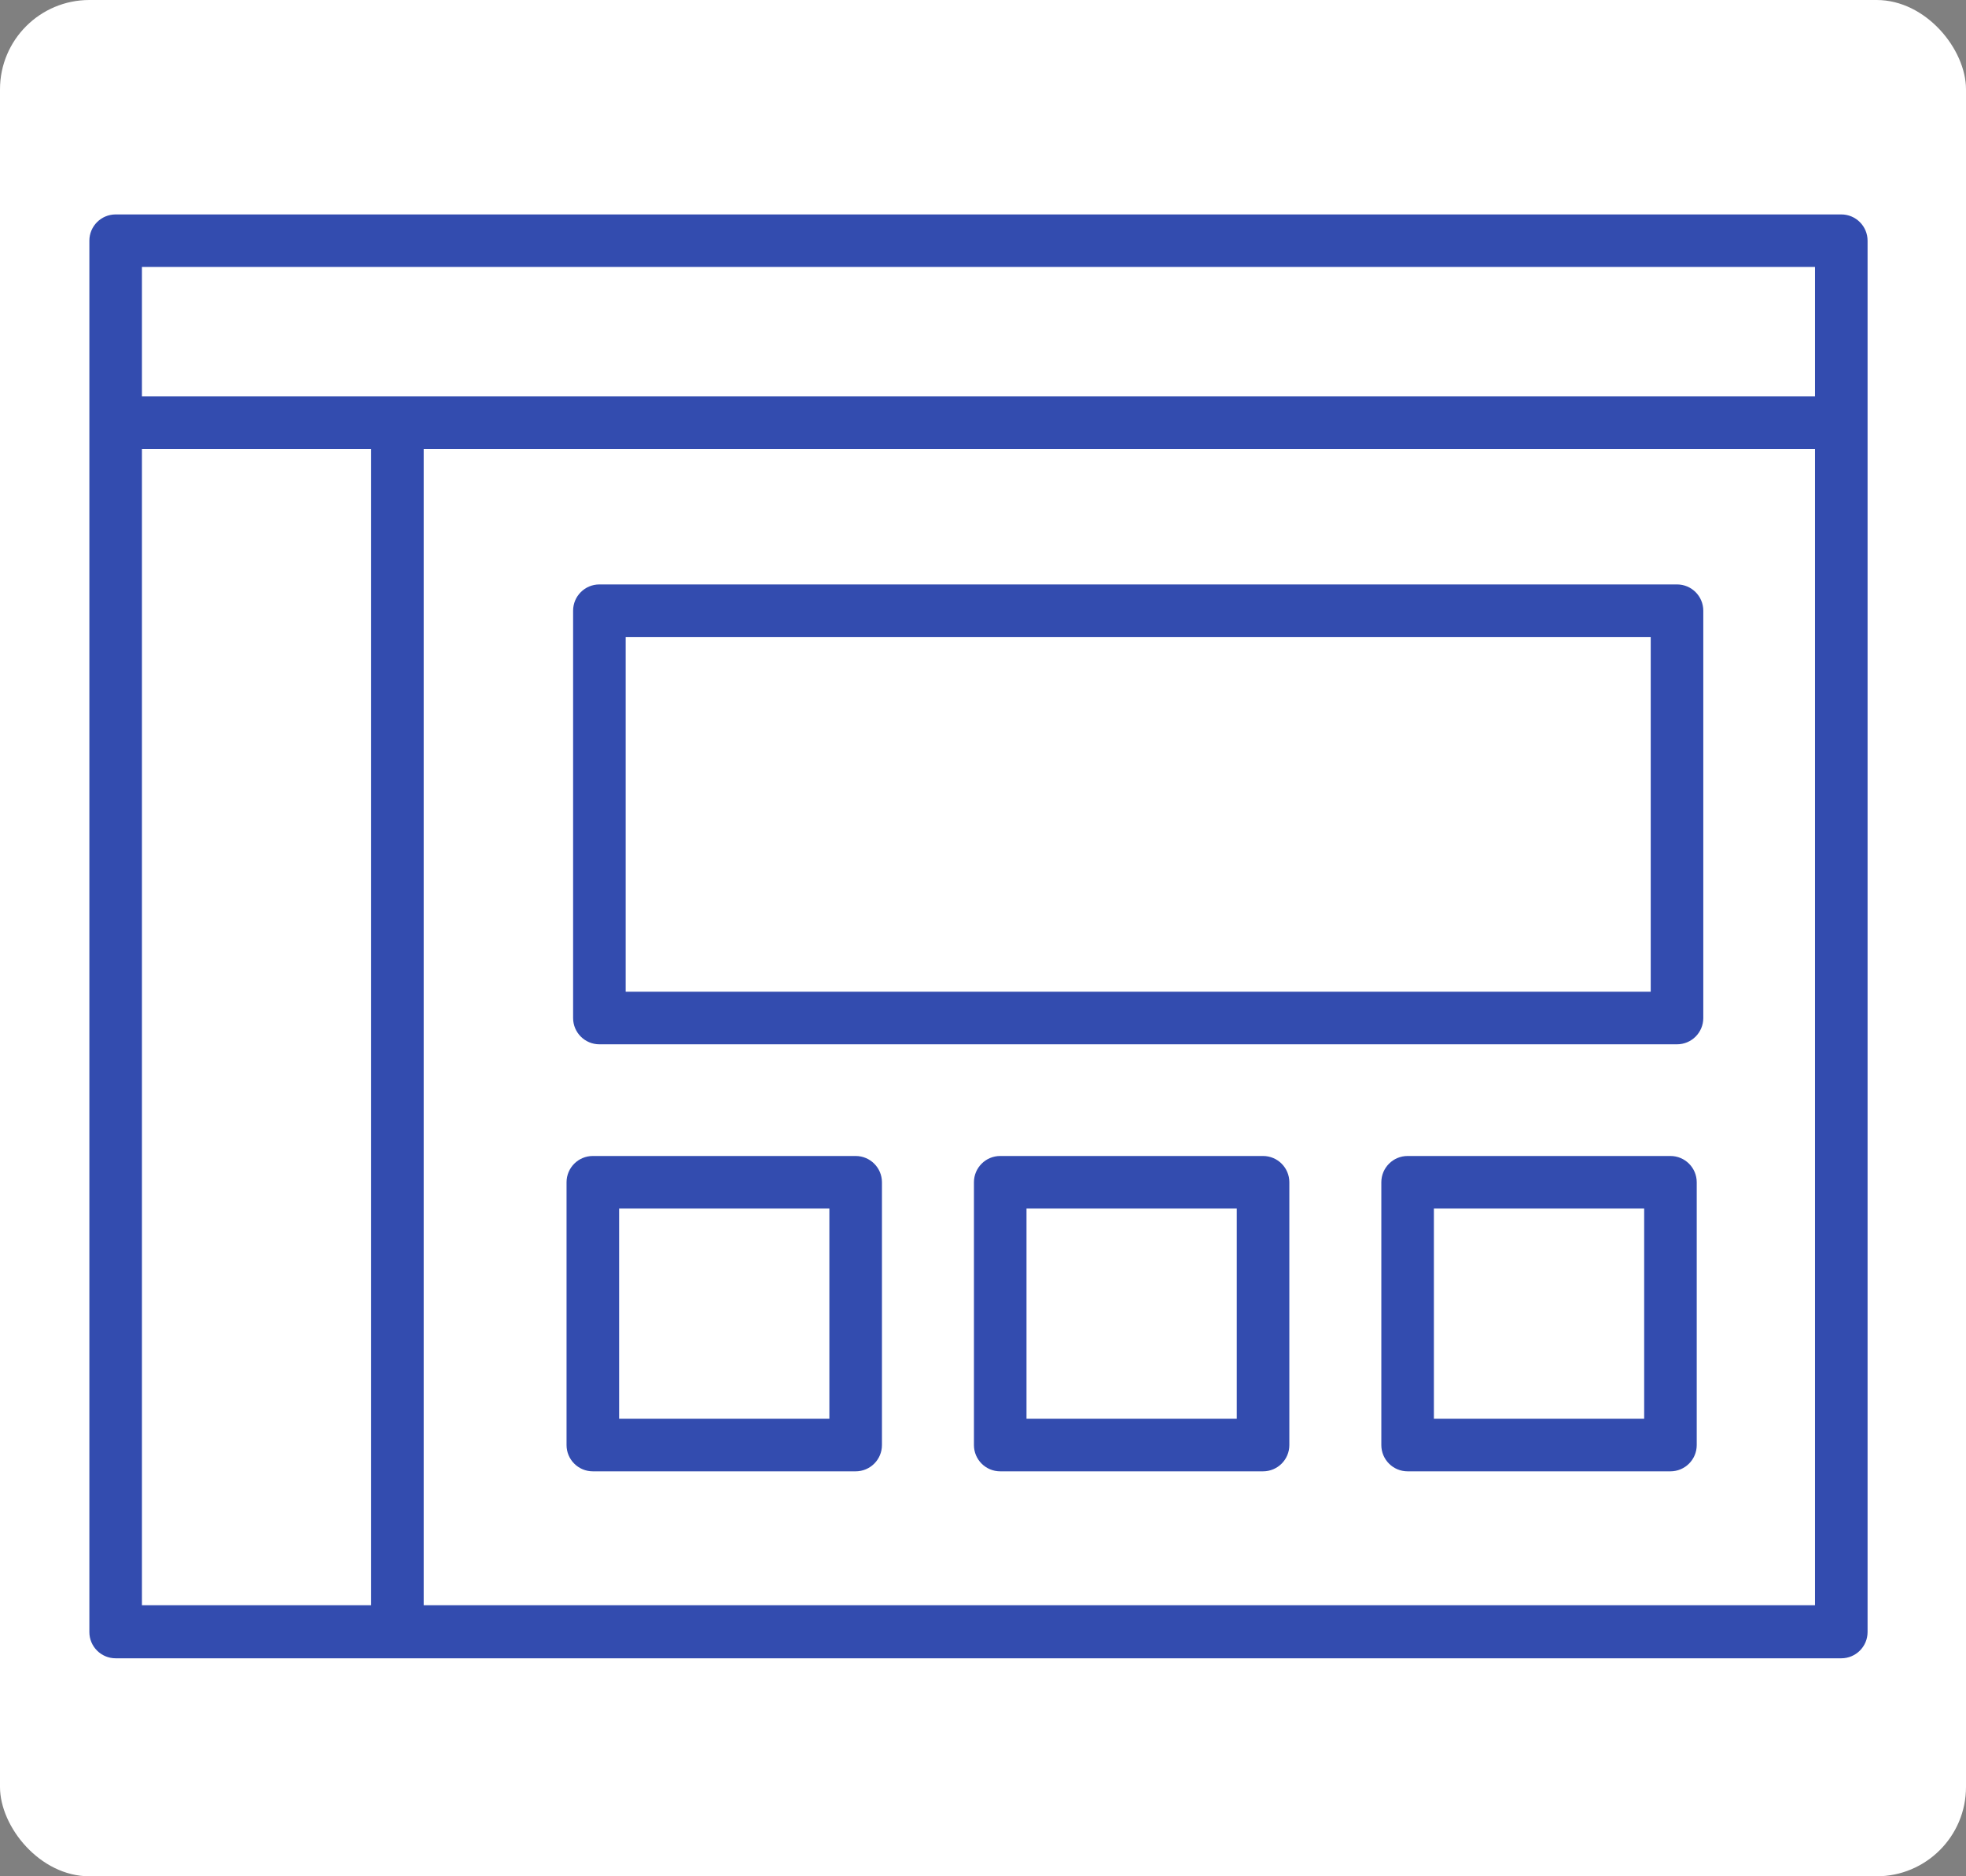 <?xml version="1.0" encoding="UTF-8"?>
<svg width="110px" height="105px" viewBox="0 0 110 105" version="1.1" xmlns="http://www.w3.org/2000/svg" xmlns:xlink="http://www.w3.org/1999/xlink">
    <rect x="0" y="0" width="110" height="105" fill="#808080" stroke="none"/>
    <!-- Generator: Sketch 51.2 (57519) - http://www.bohemiancoding.com/sketch -->
    <title>changelog</title>
    <desc>Created with Sketch.</desc>
    <defs></defs>
    <g id="Page-2" stroke="none" stroke-width="1" fill="none" fill-rule="evenodd">
        <g id="changelog">
            <rect id="Rectangle-7" fill="#FFFFFF" x="0" y="0" width="110" height="105" rx="5"></rect>
            <g id="DevCenter_4114_Icon-ThemeDev_SJ" transform="translate(5, 12)" fill="#334CAF" fill-rule="nonzero">
                <path d="M98.022,0 L1.471,0 C0.658,-4.97318935e-17 9.94637869e-17,0.658 0,1.471 L0,79.331 C9.94637869e-17,80.143 0.658,80.801 1.471,80.801 L98.022,80.801 C98.834,80.801 99.493,80.143 99.493,79.331 L99.493,1.471 C99.493,0.658 98.834,4.97318935e-17 98.022,0 Z M96.551,2.941 L96.551,10.184 L2.941,10.184 L2.941,2.941 L96.551,2.941 Z M2.941,13.125 L15.765,13.125 L15.765,77.831 L2.941,77.831 L2.941,13.125 Z M18.706,77.831 L18.706,13.125 L96.551,13.125 L96.551,77.831 L18.706,77.831 Z" id="Shape"></path>
                <path d="M88.831,20.706 L28.537,20.706 C27.725,20.706 27.066,21.364 27.066,22.176 L27.066,44.971 C27.066,45.783 27.725,46.441 28.537,46.441 L88.831,46.441 C89.643,46.441 90.301,45.783 90.301,44.971 L90.301,22.176 C90.301,21.364 89.643,20.706 88.831,20.706 Z M87.36,43.5 L30.007,43.5 L30.007,23.647 L87.36,23.647 L87.36,43.5 Z" id="Shape"></path>
                <path d="M42.875,52.691 L28.169,52.691 C27.357,52.691 26.699,53.35 26.699,54.162 L26.699,68.868 C26.699,69.68 27.357,70.338 28.169,70.338 L42.875,70.338 C43.687,70.338 44.346,69.68 44.346,68.868 L44.346,54.162 C44.346,53.35 43.687,52.691 42.875,52.691 Z M41.404,67.397 L29.64,67.397 L29.64,55.632 L41.404,55.632 L41.404,67.397 Z" id="Shape"></path>
                <path d="M88.463,52.691 L73.757,52.691 C72.945,52.691 72.287,53.35 72.287,54.162 L72.287,68.868 C72.287,69.68 72.945,70.338 73.757,70.338 L88.463,70.338 C89.275,70.338 89.934,69.68 89.934,68.868 L89.934,54.162 C89.934,53.35 89.275,52.691 88.463,52.691 Z M86.993,67.397 L75.228,67.397 L75.228,55.632 L86.993,55.632 L86.993,67.397 Z" id="Shape"></path>
                <path d="M65.669,52.691 L50.963,52.691 C50.151,52.691 49.493,53.35 49.493,54.162 L49.493,68.868 C49.493,69.68 50.151,70.338 50.963,70.338 L65.669,70.338 C66.481,70.338 67.14,69.68 67.14,68.868 L67.14,54.162 C67.14,53.35 66.481,52.691 65.669,52.691 Z M64.199,67.397 L52.434,67.397 L52.434,55.632 L64.199,55.632 L64.199,67.397 Z" id="Shape"></path>
            </g>
        </g>
    </g>
</svg>